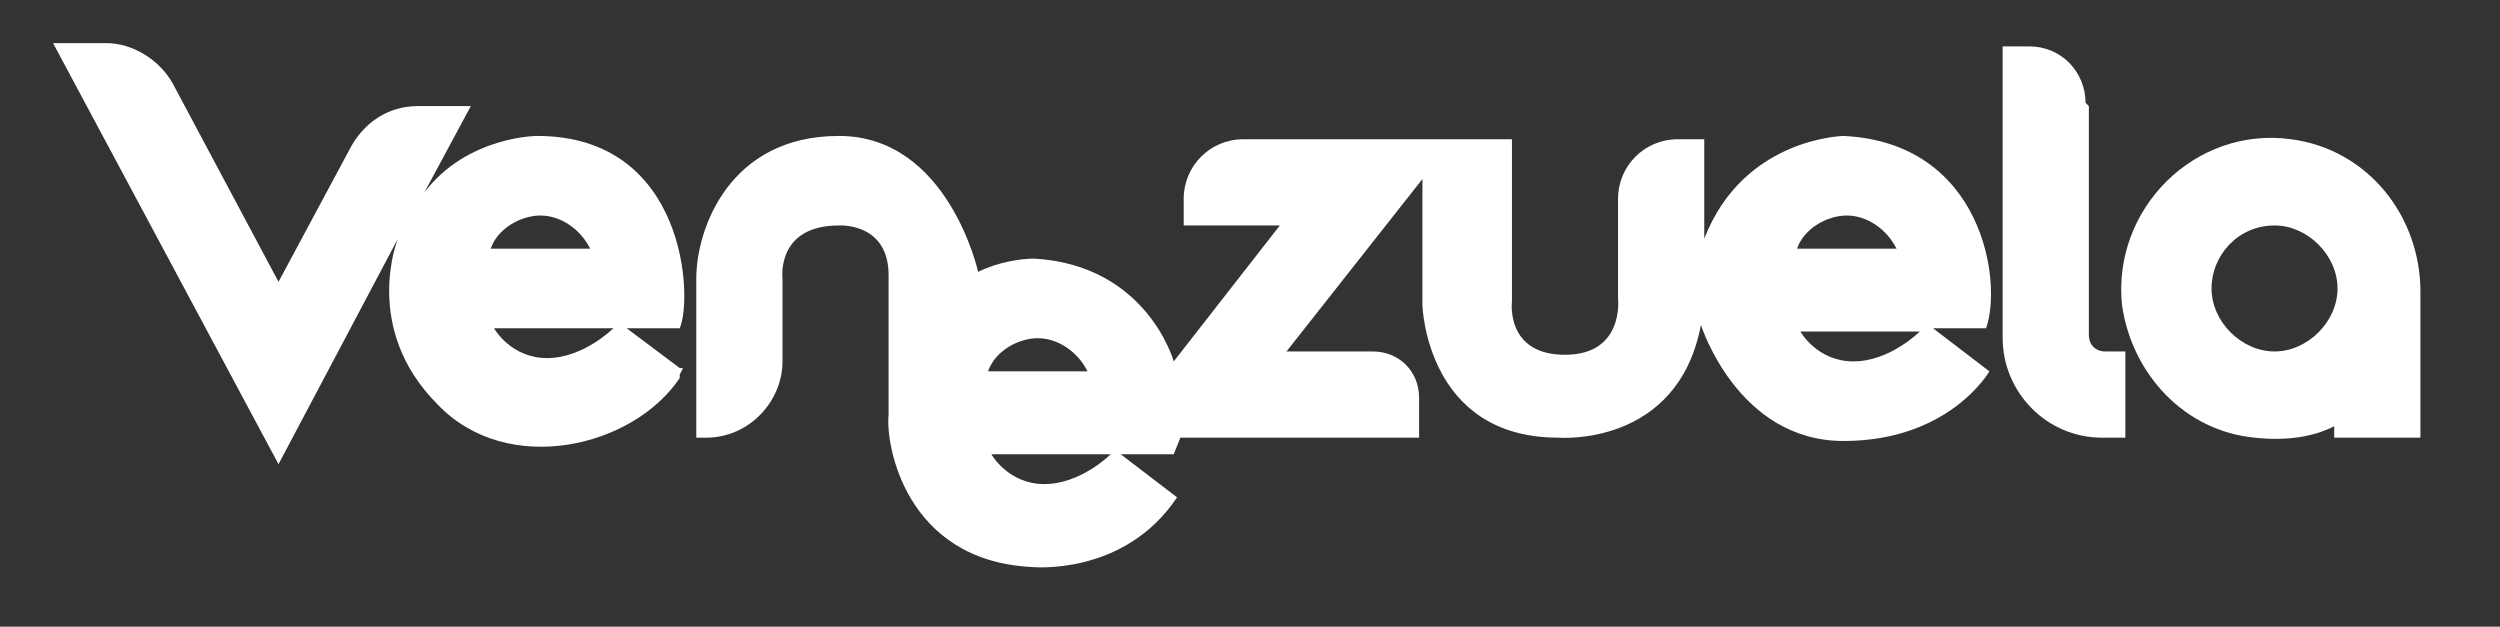 <?xml version="1.0" encoding="UTF-8"?>
<svg id="Capa_1" xmlns="http://www.w3.org/2000/svg" version="1.1" viewBox="0 0 75.4 18.9">
  <rect x="0" y="0" width="75.4" height="18.9" fill="#333333" stroke="none"/>
  <!-- Generator: Adobe Illustrator 29.3.1, SVG Export Plug-In . SVG Version: 2.1.0 Build 151)  -->
  <defs>
    <style>
      .st0 {
        fill: #fff;
      }
    </style>
  </defs>
  <path class="st0" d="M70.5,12.8c-.7.4-1.6.5-2.5.4-2.1-.2-3.7-1.9-4-4-.3-2.9,2.2-5.4,5.1-5,2.3.3,3.9,2.3,3.9,4.6v4.4h-2.6v-.5h0ZM68.6,6.8c-1.1,0-1.9.9-1.9,1.9s.9,1.9,1.9,1.9,1.9-.9,1.9-1.9-.9-1.9-1.9-1.9Z"/>
  <path class="st0" d="M63,3.2v6.9c0,.3.2.5.5.5h.6v2.6h-.7c-1.7,0-3-1.4-3-3V1.4h.8c1,0,1.7.8,1.7,1.7h0Z"/>
  <path class="st0" d="M21,11.2v.2-3c0-1.5,1-4.3,4.3-4.3s4.2,4.1,4.2,4.1c.6-.3,1.3-.4,1.7-.4,3.4.2,4.2,3.1,4.2,3.1l3.2-4.1h-2.9v-.8c0-1,.8-1.8,1.8-1.8h8.1v4.9s-.2,1.6,1.6,1.6,1.6-1.7,1.6-1.7v-3c0-1,.8-1.8,1.8-1.8h.8v3c1.2-3.1,4.3-3.1,4.2-3.1,4.2.2,4.8,4.4,4.3,5.8h-1.6l1.7,1.3s-1.2,2.1-4.4,2.1-4.3-3.5-4.3-3.5c-.7,3.7-4.3,3.4-4.3,3.4-4,0-4.1-4-4.1-4v-3.8l-4.1,5.2h2.6c.8,0,1.4.6,1.4,1.4v1.2h-7.2l-.2.5h-1.6l1.7,1.3c-1.6,2.4-4.4,2.1-4.4,2.1-3.8-.2-4.4-3.7-4.3-4.6,0,0,0-4.2,0-4.2,0-1.6-1.5-1.5-1.5-1.5-1.9,0-1.7,1.6-1.7,1.6v2.5c0,1.2-1,2.3-2.3,2.3h-.3s0-4.1,0-4.8v2.8ZM57.2,7.5c-.3-.6-.9-1-1.5-1s-1.3.4-1.5,1h3.1,0ZM57.9,10h-3.6s.5.9,1.6.9,2-.9,2-.9h0ZM32.8,11.2c-.3-.6-.9-1-1.5-1s-1.3.4-1.5,1h3.1ZM33.5,13.7h-3.6s.5.9,1.6.9,2-.9,2-.9h0Z"/>
  <path class="st0" d="M20.5,11.4c-1.4,2.1-5.2,3-7.3.8-2.3-2.3-1.2-5-1.2-5l-3.6,6.8L1.6,1.3h1.6c.8,0,1.6.5,2,1.2l3.2,6,2.2-4.1c.4-.7,1.1-1.2,2-1.2h1.6l-1.4,2.6c1.3-1.7,3.4-1.7,3.4-1.7,4.5,0,4.7,4.9,4.3,5.8h-1.6l1.6,1.2h.1c0,0-.1.2-.1.2ZM17.8,7.5c-.3-.6-.9-1-1.5-1s-1.3.4-1.5,1h3.1ZM18.5,9.9h-3.6s.5.9,1.6.9,2-.9,2-.9h0Z"/>
</svg>